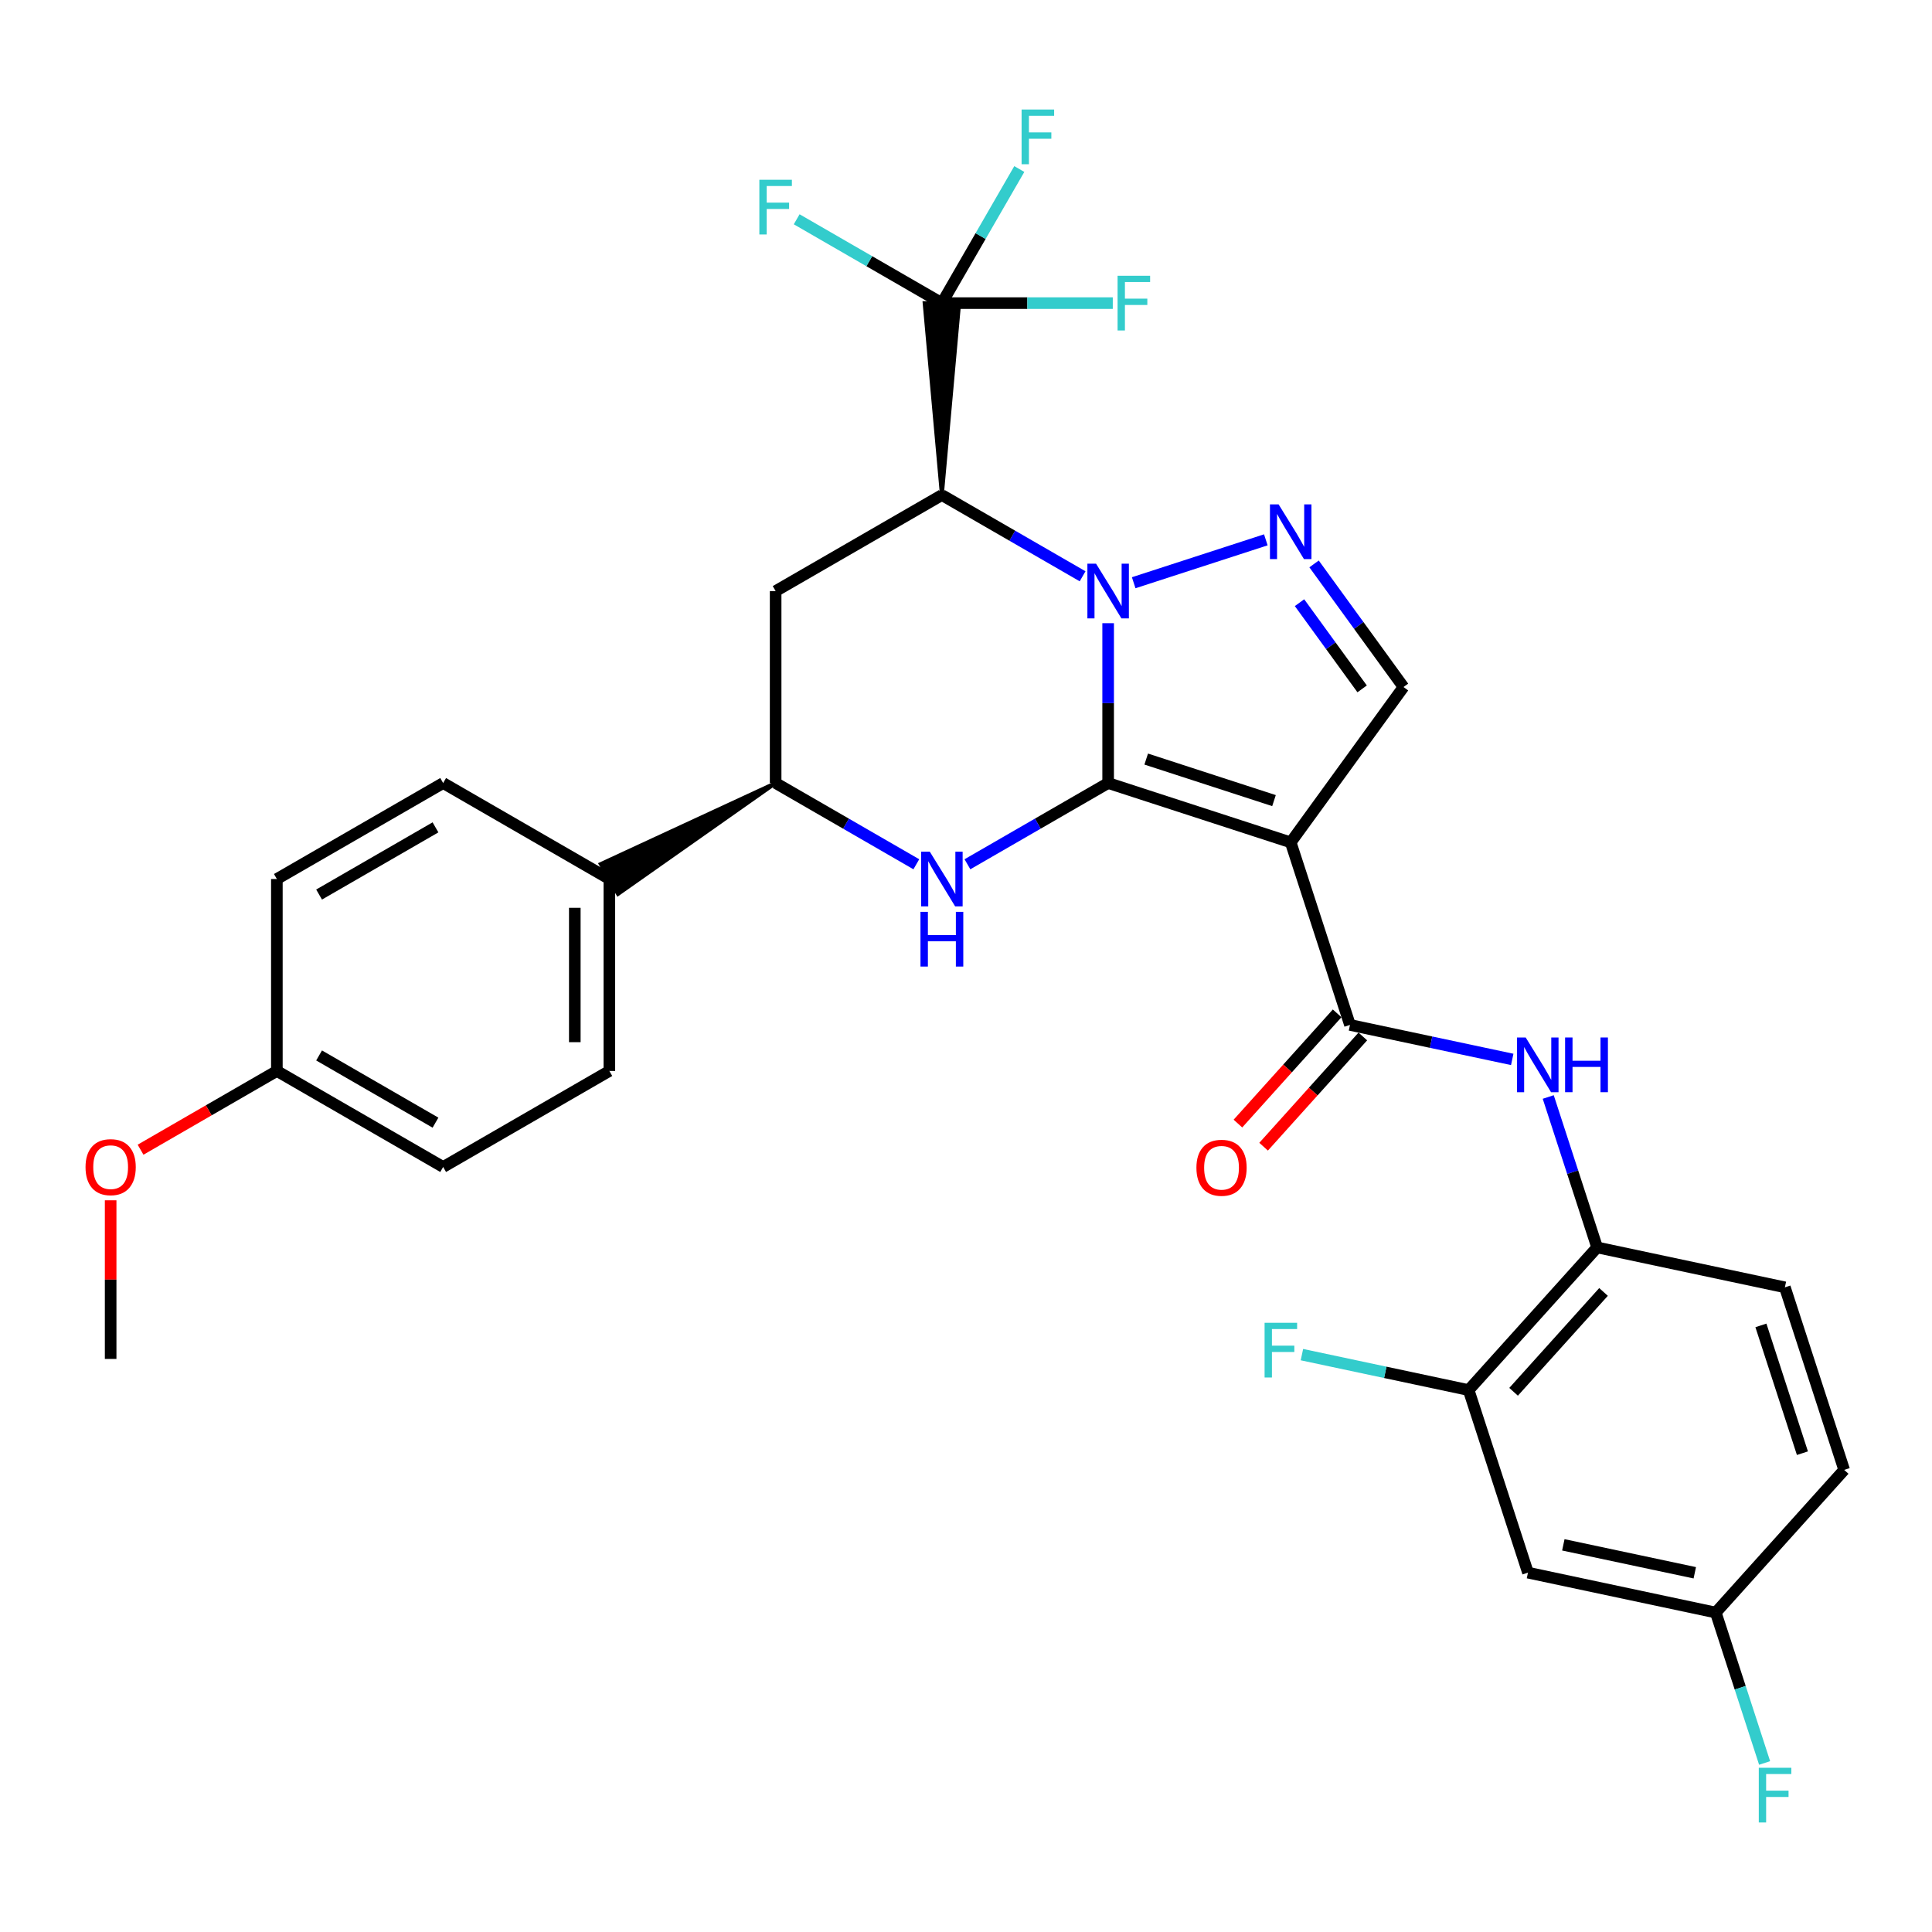 <?xml version='1.0' encoding='iso-8859-1'?>
<svg version='1.1' baseProfile='full'
              xmlns='http://www.w3.org/2000/svg'
                      xmlns:rdkit='http://www.rdkit.org/xml'
                      xmlns:xlink='http://www.w3.org/1999/xlink'
                  xml:space='preserve'
width='1000px' height='1000px' viewBox='0 0 1000 1000'>
<!-- END OF HEADER -->
<rect style='opacity:1.0;fill:#FFFFFF;stroke:none' width='1000' height='1000' x='0' y='0'> </rect>
<path class='bond-26' d='M 573.573,405.298 L 668.066,436.011' style='fill:none;fill-rule:evenodd;stroke:#000000;stroke-width:6px;stroke-linecap:butt;stroke-linejoin:miter;stroke-opacity:1' />
<path class='bond-26' d='M 593.276,392.896 L 659.421,414.395' style='fill:none;fill-rule:evenodd;stroke:#000000;stroke-width:6px;stroke-linecap:butt;stroke-linejoin:miter;stroke-opacity:1' />
<path class='bond-31' d='M 573.573,405.298 L 573.573,363.93' style='fill:none;fill-rule:evenodd;stroke:#000000;stroke-width:6px;stroke-linecap:butt;stroke-linejoin:miter;stroke-opacity:1' />
<path class='bond-31' d='M 573.573,363.93 L 573.573,322.562' style='fill:none;fill-rule:evenodd;stroke:#0000FF;stroke-width:6px;stroke-linecap:butt;stroke-linejoin:miter;stroke-opacity:1' />
<path class='bond-34' d='M 573.573,405.298 L 537.157,426.322' style='fill:none;fill-rule:evenodd;stroke:#000000;stroke-width:6px;stroke-linecap:butt;stroke-linejoin:miter;stroke-opacity:1' />
<path class='bond-34' d='M 537.157,426.322 L 500.74,447.345' style='fill:none;fill-rule:evenodd;stroke:#0000FF;stroke-width:6px;stroke-linecap:butt;stroke-linejoin:miter;stroke-opacity:1' />
<path class='bond-20' d='M 560.349,298.284 L 523.933,277.265' style='fill:none;fill-rule:evenodd;stroke:#0000FF;stroke-width:6px;stroke-linecap:butt;stroke-linejoin:miter;stroke-opacity:1' />
<path class='bond-20' d='M 523.933,277.265 L 487.516,256.246' style='fill:none;fill-rule:evenodd;stroke:#000000;stroke-width:6px;stroke-linecap:butt;stroke-linejoin:miter;stroke-opacity:1' />
<path class='bond-32' d='M 586.797,301.623 L 655.19,279.415' style='fill:none;fill-rule:evenodd;stroke:#0000FF;stroke-width:6px;stroke-linecap:butt;stroke-linejoin:miter;stroke-opacity:1' />
<path class='bond-0' d='M 668.066,436.011 L 698.749,530.494' style='fill:none;fill-rule:evenodd;stroke:#000000;stroke-width:6px;stroke-linecap:butt;stroke-linejoin:miter;stroke-opacity:1' />
<path class='bond-33' d='M 668.066,436.011 L 726.451,355.608' style='fill:none;fill-rule:evenodd;stroke:#000000;stroke-width:6px;stroke-linecap:butt;stroke-linejoin:miter;stroke-opacity:1' />
<path class='bond-25' d='M 487.516,256.246 L 401.469,305.947' style='fill:none;fill-rule:evenodd;stroke:#000000;stroke-width:6px;stroke-linecap:butt;stroke-linejoin:miter;stroke-opacity:1' />
<path class='bond-30' d='M 487.516,256.246 L 496.459,156.895 L 478.574,156.895 Z' style='fill:#000000;fill-rule:evenodd;fill-opacity:1;stroke:#000000;stroke-width:2px;stroke-linecap:butt;stroke-linejoin:miter;stroke-opacity:1;' />
<path class='bond-22' d='M 474.292,447.344 L 437.881,426.321' style='fill:none;fill-rule:evenodd;stroke:#0000FF;stroke-width:6px;stroke-linecap:butt;stroke-linejoin:miter;stroke-opacity:1' />
<path class='bond-22' d='M 437.881,426.321 L 401.469,405.298' style='fill:none;fill-rule:evenodd;stroke:#000000;stroke-width:6px;stroke-linecap:butt;stroke-linejoin:miter;stroke-opacity:1' />
<path class='bond-24' d='M 680.156,291.878 L 703.304,323.743' style='fill:none;fill-rule:evenodd;stroke:#0000FF;stroke-width:6px;stroke-linecap:butt;stroke-linejoin:miter;stroke-opacity:1' />
<path class='bond-24' d='M 703.304,323.743 L 726.451,355.608' style='fill:none;fill-rule:evenodd;stroke:#000000;stroke-width:6px;stroke-linecap:butt;stroke-linejoin:miter;stroke-opacity:1' />
<path class='bond-24' d='M 672.63,311.949 L 688.834,334.254' style='fill:none;fill-rule:evenodd;stroke:#0000FF;stroke-width:6px;stroke-linecap:butt;stroke-linejoin:miter;stroke-opacity:1' />
<path class='bond-24' d='M 688.834,334.254 L 705.037,356.56' style='fill:none;fill-rule:evenodd;stroke:#000000;stroke-width:6px;stroke-linecap:butt;stroke-linejoin:miter;stroke-opacity:1' />
<path class='bond-1' d='M 698.749,530.494 L 740.74,539.422' style='fill:none;fill-rule:evenodd;stroke:#000000;stroke-width:6px;stroke-linecap:butt;stroke-linejoin:miter;stroke-opacity:1' />
<path class='bond-1' d='M 740.74,539.422 L 782.73,548.35' style='fill:none;fill-rule:evenodd;stroke:#0000FF;stroke-width:6px;stroke-linecap:butt;stroke-linejoin:miter;stroke-opacity:1' />
<path class='bond-5' d='M 692.103,524.511 L 666.425,553.037' style='fill:none;fill-rule:evenodd;stroke:#000000;stroke-width:6px;stroke-linecap:butt;stroke-linejoin:miter;stroke-opacity:1' />
<path class='bond-5' d='M 666.425,553.037 L 640.747,581.562' style='fill:none;fill-rule:evenodd;stroke:#FF0000;stroke-width:6px;stroke-linecap:butt;stroke-linejoin:miter;stroke-opacity:1' />
<path class='bond-5' d='M 705.395,536.477 L 679.717,565.003' style='fill:none;fill-rule:evenodd;stroke:#000000;stroke-width:6px;stroke-linecap:butt;stroke-linejoin:miter;stroke-opacity:1' />
<path class='bond-5' d='M 679.717,565.003 L 654.039,593.528' style='fill:none;fill-rule:evenodd;stroke:#FF0000;stroke-width:6px;stroke-linecap:butt;stroke-linejoin:miter;stroke-opacity:1' />
<path class='bond-27' d='M 487.516,156.895 L 507.552,122.193' style='fill:none;fill-rule:evenodd;stroke:#000000;stroke-width:6px;stroke-linecap:butt;stroke-linejoin:miter;stroke-opacity:1' />
<path class='bond-27' d='M 507.552,122.193 L 527.587,87.491' style='fill:none;fill-rule:evenodd;stroke:#33CCCC;stroke-width:6px;stroke-linecap:butt;stroke-linejoin:miter;stroke-opacity:1' />
<path class='bond-28' d='M 487.516,156.895 L 531.745,156.895' style='fill:none;fill-rule:evenodd;stroke:#000000;stroke-width:6px;stroke-linecap:butt;stroke-linejoin:miter;stroke-opacity:1' />
<path class='bond-28' d='M 531.745,156.895 L 575.974,156.895' style='fill:none;fill-rule:evenodd;stroke:#33CCCC;stroke-width:6px;stroke-linecap:butt;stroke-linejoin:miter;stroke-opacity:1' />
<path class='bond-29' d='M 487.516,156.895 L 449.94,135.197' style='fill:none;fill-rule:evenodd;stroke:#000000;stroke-width:6px;stroke-linecap:butt;stroke-linejoin:miter;stroke-opacity:1' />
<path class='bond-29' d='M 449.94,135.197 L 412.364,113.5' style='fill:none;fill-rule:evenodd;stroke:#33CCCC;stroke-width:6px;stroke-linecap:butt;stroke-linejoin:miter;stroke-opacity:1' />
<path class='bond-21' d='M 401.469,305.947 L 401.469,405.298' style='fill:none;fill-rule:evenodd;stroke:#000000;stroke-width:6px;stroke-linecap:butt;stroke-linejoin:miter;stroke-opacity:1' />
<path class='bond-23' d='M 401.469,405.298 L 310.932,447.234 L 319.873,462.724 Z' style='fill:#000000;fill-rule:evenodd;fill-opacity:1;stroke:#000000;stroke-width:2px;stroke-linecap:butt;stroke-linejoin:miter;stroke-opacity:1;' />
<path class='bond-2' d='M 801.364,567.805 L 814.015,606.735' style='fill:none;fill-rule:evenodd;stroke:#0000FF;stroke-width:6px;stroke-linecap:butt;stroke-linejoin:miter;stroke-opacity:1' />
<path class='bond-2' d='M 814.015,606.735 L 826.667,645.664' style='fill:none;fill-rule:evenodd;stroke:#000000;stroke-width:6px;stroke-linecap:butt;stroke-linejoin:miter;stroke-opacity:1' />
<path class='bond-3' d='M 826.667,645.664 L 760.164,719.5' style='fill:none;fill-rule:evenodd;stroke:#000000;stroke-width:6px;stroke-linecap:butt;stroke-linejoin:miter;stroke-opacity:1' />
<path class='bond-3' d='M 829.981,668.709 L 783.429,720.394' style='fill:none;fill-rule:evenodd;stroke:#000000;stroke-width:6px;stroke-linecap:butt;stroke-linejoin:miter;stroke-opacity:1' />
<path class='bond-6' d='M 826.667,645.664 L 923.853,666.321' style='fill:none;fill-rule:evenodd;stroke:#000000;stroke-width:6px;stroke-linecap:butt;stroke-linejoin:miter;stroke-opacity:1' />
<path class='bond-4' d='M 760.164,719.5 L 790.877,814.002' style='fill:none;fill-rule:evenodd;stroke:#000000;stroke-width:6px;stroke-linecap:butt;stroke-linejoin:miter;stroke-opacity:1' />
<path class='bond-10' d='M 760.164,719.5 L 717.019,710.325' style='fill:none;fill-rule:evenodd;stroke:#000000;stroke-width:6px;stroke-linecap:butt;stroke-linejoin:miter;stroke-opacity:1' />
<path class='bond-10' d='M 717.019,710.325 L 673.873,701.151' style='fill:none;fill-rule:evenodd;stroke:#33CCCC;stroke-width:6px;stroke-linecap:butt;stroke-linejoin:miter;stroke-opacity:1' />
<path class='bond-19' d='M 790.877,814.002 L 888.083,834.66' style='fill:none;fill-rule:evenodd;stroke:#000000;stroke-width:6px;stroke-linecap:butt;stroke-linejoin:miter;stroke-opacity:1' />
<path class='bond-19' d='M 809.176,799.607 L 877.219,814.067' style='fill:none;fill-rule:evenodd;stroke:#000000;stroke-width:6px;stroke-linecap:butt;stroke-linejoin:miter;stroke-opacity:1' />
<path class='bond-7' d='M 315.402,454.979 L 315.402,554.331' style='fill:none;fill-rule:evenodd;stroke:#000000;stroke-width:6px;stroke-linecap:butt;stroke-linejoin:miter;stroke-opacity:1' />
<path class='bond-7' d='M 297.517,469.882 L 297.517,539.428' style='fill:none;fill-rule:evenodd;stroke:#000000;stroke-width:6px;stroke-linecap:butt;stroke-linejoin:miter;stroke-opacity:1' />
<path class='bond-8' d='M 315.402,454.979 L 229.375,405.298' style='fill:none;fill-rule:evenodd;stroke:#000000;stroke-width:6px;stroke-linecap:butt;stroke-linejoin:miter;stroke-opacity:1' />
<path class='bond-12' d='M 923.853,666.321 L 954.545,760.814' style='fill:none;fill-rule:evenodd;stroke:#000000;stroke-width:6px;stroke-linecap:butt;stroke-linejoin:miter;stroke-opacity:1' />
<path class='bond-12' d='M 911.446,686.02 L 932.931,752.165' style='fill:none;fill-rule:evenodd;stroke:#000000;stroke-width:6px;stroke-linecap:butt;stroke-linejoin:miter;stroke-opacity:1' />
<path class='bond-14' d='M 315.402,554.331 L 229.375,604.032' style='fill:none;fill-rule:evenodd;stroke:#000000;stroke-width:6px;stroke-linecap:butt;stroke-linejoin:miter;stroke-opacity:1' />
<path class='bond-13' d='M 229.375,405.298 L 143.308,454.979' style='fill:none;fill-rule:evenodd;stroke:#000000;stroke-width:6px;stroke-linecap:butt;stroke-linejoin:miter;stroke-opacity:1' />
<path class='bond-13' d='M 225.406,428.24 L 165.159,463.017' style='fill:none;fill-rule:evenodd;stroke:#000000;stroke-width:6px;stroke-linecap:butt;stroke-linejoin:miter;stroke-opacity:1' />
<path class='bond-9' d='M 888.083,834.66 L 954.545,760.814' style='fill:none;fill-rule:evenodd;stroke:#000000;stroke-width:6px;stroke-linecap:butt;stroke-linejoin:miter;stroke-opacity:1' />
<path class='bond-15' d='M 888.083,834.66 L 900.722,873.584' style='fill:none;fill-rule:evenodd;stroke:#000000;stroke-width:6px;stroke-linecap:butt;stroke-linejoin:miter;stroke-opacity:1' />
<path class='bond-15' d='M 900.722,873.584 L 913.361,912.509' style='fill:none;fill-rule:evenodd;stroke:#33CCCC;stroke-width:6px;stroke-linecap:butt;stroke-linejoin:miter;stroke-opacity:1' />
<path class='bond-11' d='M 143.308,554.331 L 143.308,454.979' style='fill:none;fill-rule:evenodd;stroke:#000000;stroke-width:6px;stroke-linecap:butt;stroke-linejoin:miter;stroke-opacity:1' />
<path class='bond-16' d='M 143.308,554.331 L 108.031,574.709' style='fill:none;fill-rule:evenodd;stroke:#000000;stroke-width:6px;stroke-linecap:butt;stroke-linejoin:miter;stroke-opacity:1' />
<path class='bond-16' d='M 108.031,574.709 L 72.755,595.087' style='fill:none;fill-rule:evenodd;stroke:#FF0000;stroke-width:6px;stroke-linecap:butt;stroke-linejoin:miter;stroke-opacity:1' />
<path class='bond-18' d='M 143.308,554.331 L 229.375,604.032' style='fill:none;fill-rule:evenodd;stroke:#000000;stroke-width:6px;stroke-linecap:butt;stroke-linejoin:miter;stroke-opacity:1' />
<path class='bond-18' d='M 165.162,546.298 L 225.409,581.088' style='fill:none;fill-rule:evenodd;stroke:#000000;stroke-width:6px;stroke-linecap:butt;stroke-linejoin:miter;stroke-opacity:1' />
<path class='bond-17' d='M 57.271,621.275 L 57.271,662.329' style='fill:none;fill-rule:evenodd;stroke:#FF0000;stroke-width:6px;stroke-linecap:butt;stroke-linejoin:miter;stroke-opacity:1' />
<path class='bond-17' d='M 57.271,662.329 L 57.271,703.383' style='fill:none;fill-rule:evenodd;stroke:#000000;stroke-width:6px;stroke-linecap:butt;stroke-linejoin:miter;stroke-opacity:1' />
<path  class='atom-1' d='M 567.313 291.757
L 576.593 306.757
Q 577.513 308.237, 578.993 310.917
Q 580.473 313.597, 580.553 313.757
L 580.553 291.757
L 584.313 291.757
L 584.313 320.077
L 580.433 320.077
L 570.473 303.677
Q 569.313 301.757, 568.073 299.557
Q 566.873 297.357, 566.513 296.677
L 566.513 320.077
L 562.833 320.077
L 562.833 291.757
L 567.313 291.757
' fill='#0000FF'/>
<path  class='atom-4' d='M 481.256 440.819
L 490.536 455.819
Q 491.456 457.299, 492.936 459.979
Q 494.416 462.659, 494.496 462.819
L 494.496 440.819
L 498.256 440.819
L 498.256 469.139
L 494.376 469.139
L 484.416 452.739
Q 483.256 450.819, 482.016 448.619
Q 480.816 446.419, 480.456 445.739
L 480.456 469.139
L 476.776 469.139
L 476.776 440.819
L 481.256 440.819
' fill='#0000FF'/>
<path  class='atom-4' d='M 476.436 471.971
L 480.276 471.971
L 480.276 484.011
L 494.756 484.011
L 494.756 471.971
L 498.596 471.971
L 498.596 500.291
L 494.756 500.291
L 494.756 487.211
L 480.276 487.211
L 480.276 500.291
L 476.436 500.291
L 476.436 471.971
' fill='#0000FF'/>
<path  class='atom-5' d='M 661.806 261.074
L 671.086 276.074
Q 672.006 277.554, 673.486 280.234
Q 674.966 282.914, 675.046 283.074
L 675.046 261.074
L 678.806 261.074
L 678.806 289.394
L 674.926 289.394
L 664.966 272.994
Q 663.806 271.074, 662.566 268.874
Q 661.366 266.674, 661.006 265.994
L 661.006 289.394
L 657.326 289.394
L 657.326 261.074
L 661.806 261.074
' fill='#0000FF'/>
<path  class='atom-11' d='M 789.694 537.001
L 798.974 552.001
Q 799.894 553.481, 801.374 556.161
Q 802.854 558.841, 802.934 559.001
L 802.934 537.001
L 806.694 537.001
L 806.694 565.321
L 802.814 565.321
L 792.854 548.921
Q 791.694 547.001, 790.454 544.801
Q 789.254 542.601, 788.894 541.921
L 788.894 565.321
L 785.214 565.321
L 785.214 537.001
L 789.694 537.001
' fill='#0000FF'/>
<path  class='atom-11' d='M 810.094 537.001
L 813.934 537.001
L 813.934 549.041
L 828.414 549.041
L 828.414 537.001
L 832.254 537.001
L 832.254 565.321
L 828.414 565.321
L 828.414 552.241
L 813.934 552.241
L 813.934 565.321
L 810.094 565.321
L 810.094 537.001
' fill='#0000FF'/>
<path  class='atom-16' d='M 619.266 604.43
Q 619.266 597.63, 622.626 593.83
Q 625.986 590.03, 632.266 590.03
Q 638.546 590.03, 641.906 593.83
Q 645.266 597.63, 645.266 604.43
Q 645.266 611.31, 641.866 615.23
Q 638.466 619.11, 632.266 619.11
Q 626.026 619.11, 622.626 615.23
Q 619.266 611.35, 619.266 604.43
M 632.266 615.91
Q 636.586 615.91, 638.906 613.03
Q 641.266 610.11, 641.266 604.43
Q 641.266 598.87, 638.906 596.07
Q 636.586 593.23, 632.266 593.23
Q 627.946 593.23, 625.586 596.03
Q 623.266 598.83, 623.266 604.43
Q 623.266 610.15, 625.586 613.03
Q 627.946 615.91, 632.266 615.91
' fill='#FF0000'/>
<path  class='atom-17' d='M 528.777 56.688
L 545.617 56.688
L 545.617 59.928
L 532.577 59.928
L 532.577 68.528
L 544.177 68.528
L 544.177 71.808
L 532.577 71.808
L 532.577 85.007
L 528.777 85.007
L 528.777 56.688
' fill='#33CCCC'/>
<path  class='atom-18' d='M 578.458 142.735
L 595.298 142.735
L 595.298 145.975
L 582.258 145.975
L 582.258 154.575
L 593.858 154.575
L 593.858 157.855
L 582.258 157.855
L 582.258 171.055
L 578.458 171.055
L 578.458 142.735
' fill='#33CCCC'/>
<path  class='atom-19' d='M 393.039 93.044
L 409.879 93.044
L 409.879 96.284
L 396.839 96.284
L 396.839 104.884
L 408.439 104.884
L 408.439 108.164
L 396.839 108.164
L 396.839 121.364
L 393.039 121.364
L 393.039 93.044
' fill='#33CCCC'/>
<path  class='atom-24' d='M 654.549 684.672
L 671.389 684.672
L 671.389 687.912
L 658.349 687.912
L 658.349 696.512
L 669.949 696.512
L 669.949 699.792
L 658.349 699.792
L 658.349 712.992
L 654.549 712.992
L 654.549 684.672
' fill='#33CCCC'/>
<path  class='atom-29' d='M 910.345 914.993
L 927.185 914.993
L 927.185 918.233
L 914.145 918.233
L 914.145 926.833
L 925.745 926.833
L 925.745 930.113
L 914.145 930.113
L 914.145 943.313
L 910.345 943.313
L 910.345 914.993
' fill='#33CCCC'/>
<path  class='atom-30' d='M 44.271 604.112
Q 44.271 597.312, 47.631 593.512
Q 50.991 589.712, 57.271 589.712
Q 63.551 589.712, 66.911 593.512
Q 70.271 597.312, 70.271 604.112
Q 70.271 610.992, 66.871 614.912
Q 63.471 618.792, 57.271 618.792
Q 51.031 618.792, 47.631 614.912
Q 44.271 611.032, 44.271 604.112
M 57.271 615.592
Q 61.591 615.592, 63.911 612.712
Q 66.271 609.792, 66.271 604.112
Q 66.271 598.552, 63.911 595.752
Q 61.591 592.912, 57.271 592.912
Q 52.951 592.912, 50.591 595.712
Q 48.271 598.512, 48.271 604.112
Q 48.271 609.832, 50.591 612.712
Q 52.951 615.592, 57.271 615.592
' fill='#FF0000'/>
</svg>
